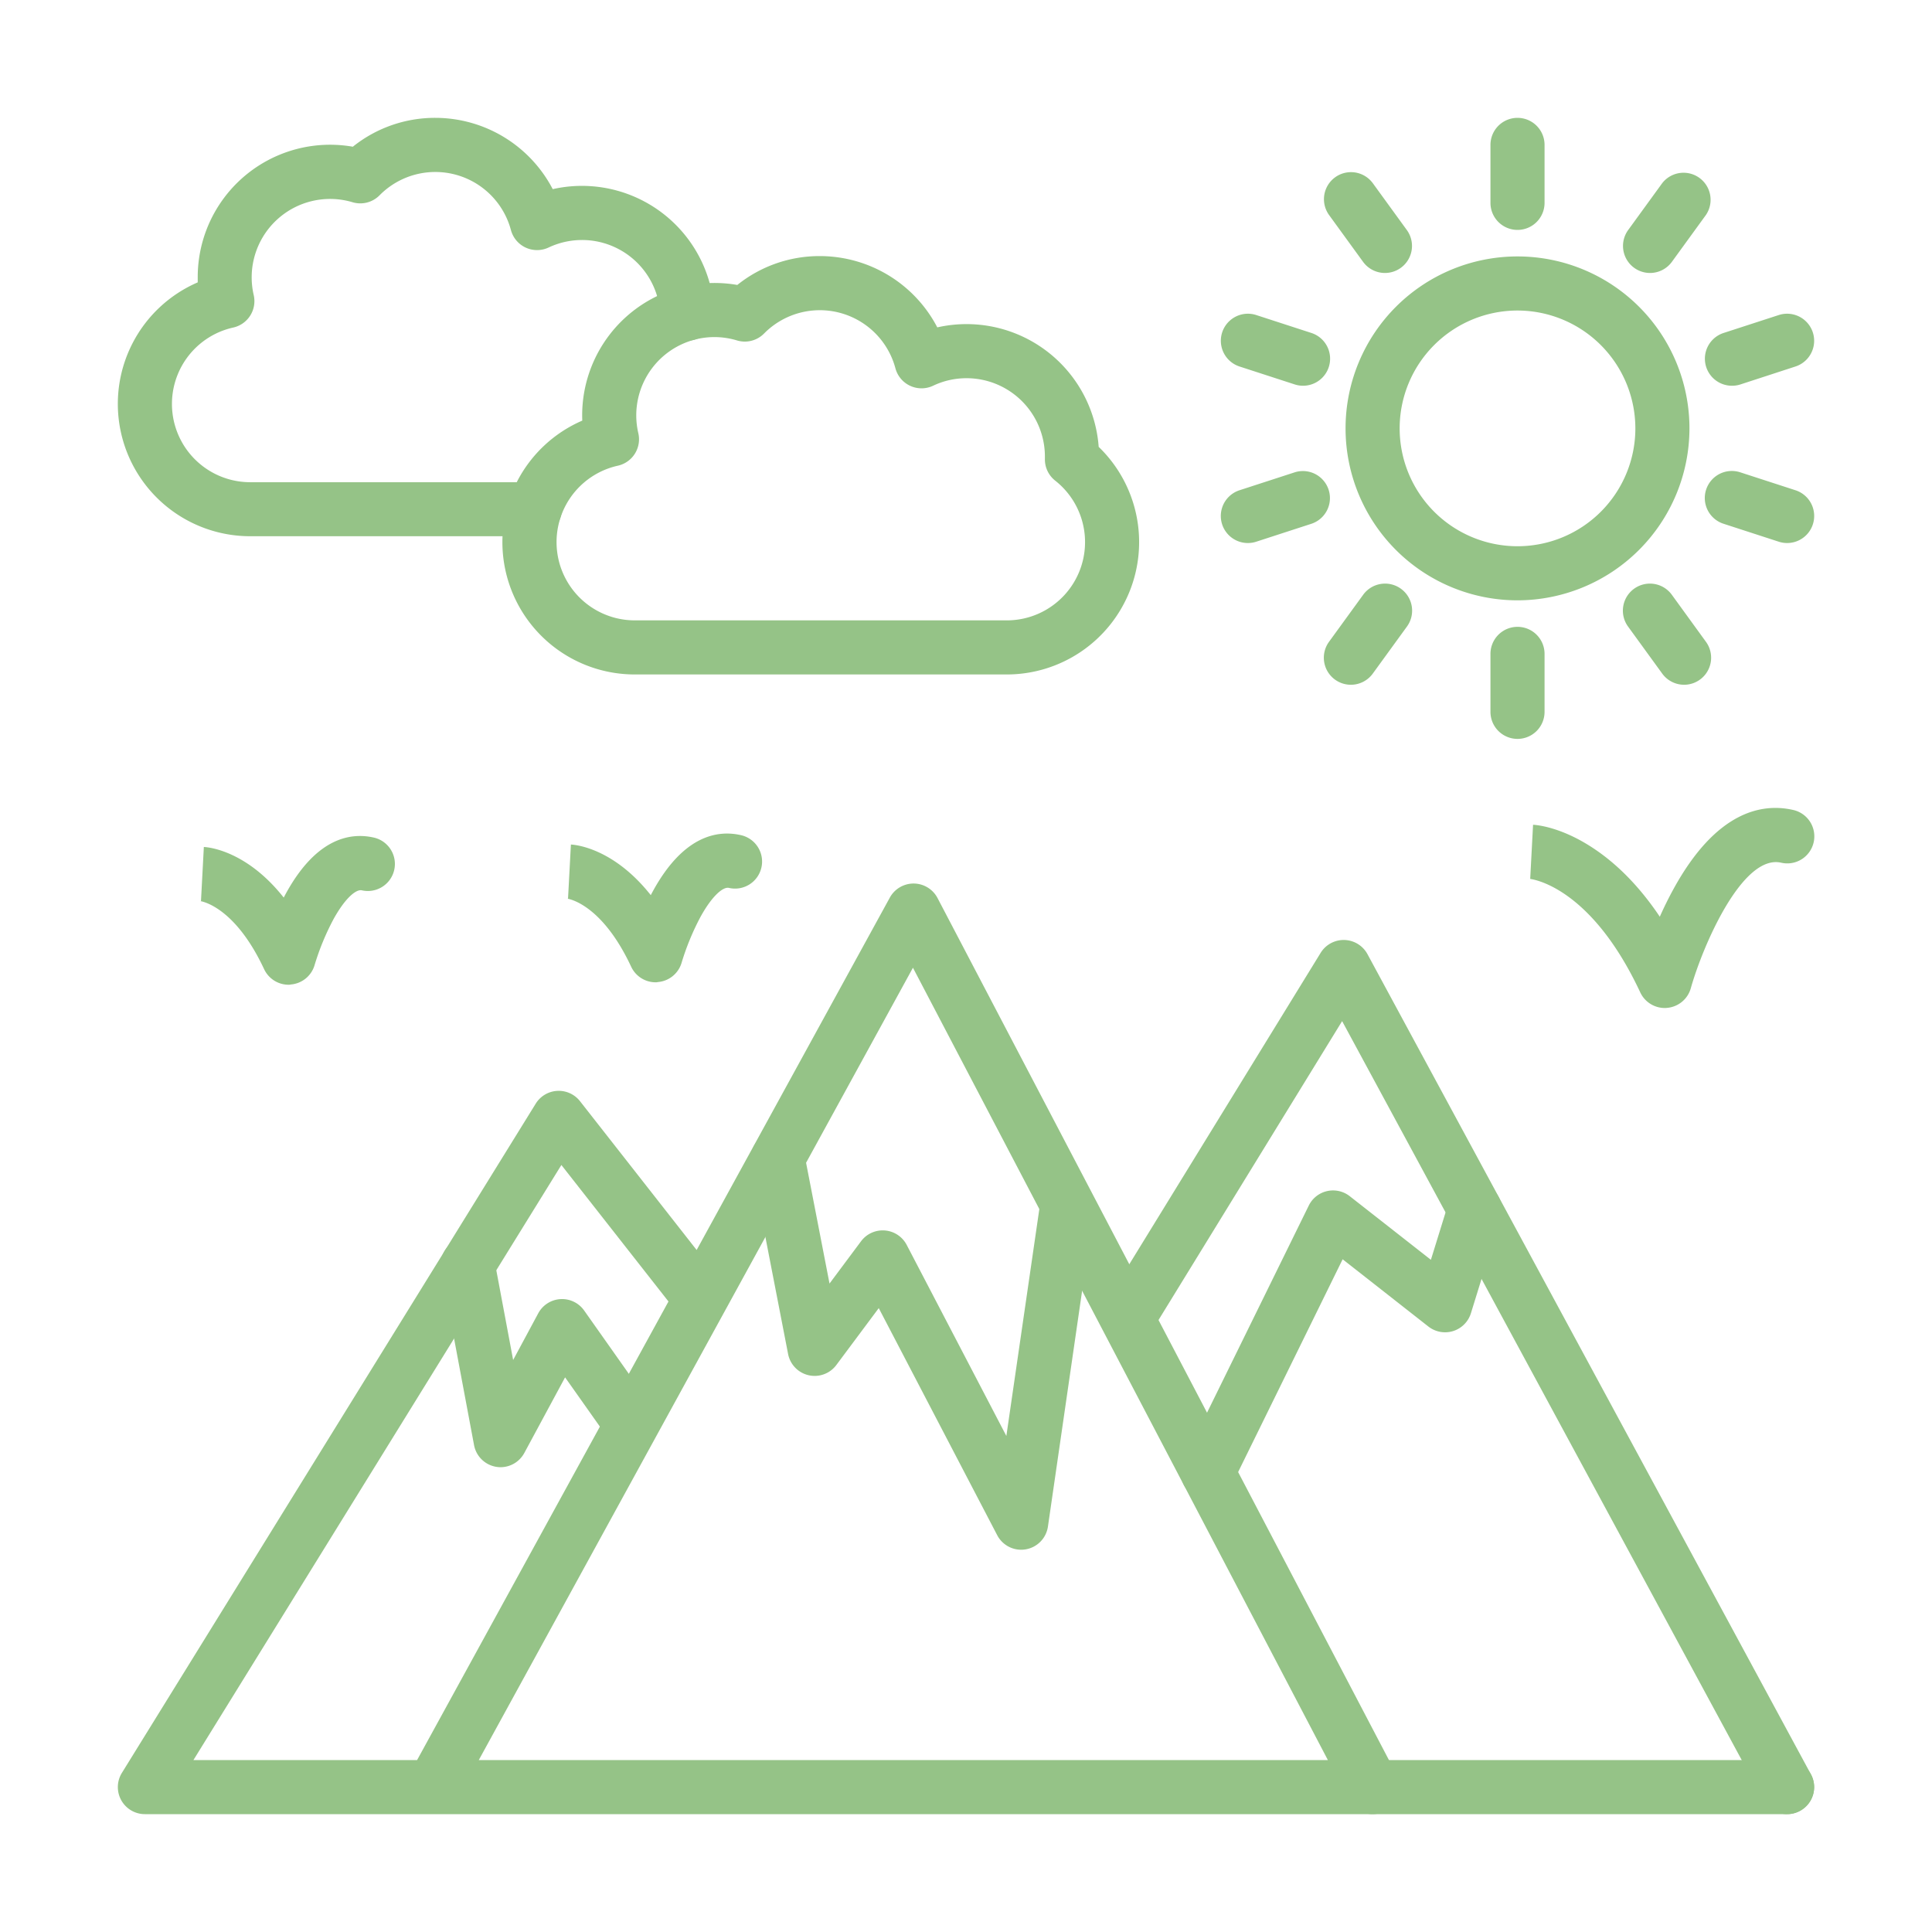 <svg xmlns="http://www.w3.org/2000/svg" id="Landscape" viewBox="0 0 1000 1000"><path d="M224.17,939H75a14,14,0,0,1-11.91-21.36L277.3,571.23A14,14,0,0,1,300.23,570l60.35,77,100-182.41a14,14,0,0,1,24.68.23L722.84,918.5a14,14,0,0,1-12.4,20.5H224.17Zm23.65-28H687.3L472.54,500.9Zm-147.7,0H215.89L346,673.65,290.57,603Z" fill="#95c387" class="color000000 svgShape"></path><path d="M925,939a14,14,0,0,1-12.32-7.34l-218-403.13L596.49,688.38a14,14,0,1,1-23.86-14.66L683.56,493.2a14,14,0,0,1,24.24.67L937.31,918.34A14,14,0,0,1,925,939Z" fill="#95c387" class="color000000 svgShape"></path><path d="M925 939H710.44a14 14 0 0 1 0-28H925a14 14 0 0 1 0 28ZM528.56 802.14a14 14 0 0 1-12.41-7.53L454.84 677.08 432.91 706.5a14 14 0 0 1-25-5.7l-19.14-98.64a14 14 0 0 1 27.48-5.34l13.11 67.54 16.32-21.89a14 14 0 0 1 23.63 1.9l51.58 98.88 17.71-121.87a14 14 0 0 1 27.7 4L542.41 790.15a14 14 0 0 1-11.51 11.79A13.29 13.29 0 0 1 528.56 802.14ZM259.13 759.42a13.28 13.28 0 0 1-2.16-.17A14 14 0 0 1 245.37 748l-17-90.69a14 14 0 1 1 27.52-5.16l9.71 51.78 13-24.18a14 14 0 0 1 23.75-1.44l36 51a14 14 0 0 1-22.86 16.16l-23-32.55-21.11 39.14A14 14 0 0 1 259.13 759.42ZM625.14 776.14A14 14 0 0 1 612.58 756l64.84-132a14 14 0 0 1 21.21-4.85l42 32.92 9.24-29.86A14 14 0 0 1 777.32 626h0a13.86 13.86 0 0 1-.63 4.14l-15.35 49.6a14 14 0 0 1-22 6.88l-44.39-34.82L637.72 768.31A14 14 0 0 1 625.14 776.14ZM785.46 310.73a89 89 0 1 1 89-89A89.1 89.1 0 0 1 785.46 310.73Zm0-150a61 61 0 1 0 61 61A61.06 61.06 0 0 0 785.46 160.73Z" fill="#95c387" class="color000000 svgShape"></path><path d="M785.46 119a14 14 0 0 1-14-14V75a14 14 0 0 1 28 0v30A14 14 0 0 1 785.46 119ZM716.86 141.29a14 14 0 0 1-11.34-5.77l-17.63-24.27a14 14 0 0 1 22.65-16.46l17.63 24.27a14 14 0 0 1-11.31 22.23ZM674.44 199.66a13.83 13.83 0 0 1-4.32-.69l-28.54-9.27a14 14 0 0 1 8.66-26.63l28.53 9.27a14 14 0 0 1-4.33 27.32ZM645.91 281.07a14 14 0 0 1-4.33-27.32l28.54-9.27a14 14 0 0 1 8.65 26.63l-28.53 9.27A13.94 13.94 0 0 1 645.91 281.07ZM699.2 354.43a14 14 0 0 1-11.31-22.23l17.63-24.27a14 14 0 1 1 22.65 16.46l-17.63 24.27A14 14 0 0 1 699.2 354.43ZM785.46 382.45a14 14 0 0 1-14-14v-30a14 14 0 0 1 28 0v30A14 14 0 0 1 785.46 382.45ZM871.71 354.43a14 14 0 0 1-11.34-5.77l-17.63-24.27a14 14 0 1 1 22.65-16.46L883 332.2a14 14 0 0 1-11.31 22.23ZM925 281.07a13.94 13.94 0 0 1-4.33-.69l-28.53-9.27a14 14 0 1 1 8.65-26.63l28.54 9.27A14 14 0 0 1 925 281.07ZM896.47 199.66a14 14 0 0 1-4.33-27.32l28.53-9.27a14 14 0 0 1 8.66 26.63L900.79 199A13.83 13.83 0 0 1 896.47 199.66ZM854.05 141.29a14 14 0 0 1-11.31-22.23l17.63-24.27A14 14 0 0 1 883 111.25l-17.63 24.27A14 14 0 0 1 854.05 141.29ZM149.38 509.7a14 14 0 0 1-12.68-8.07c-15.23-32.58-32.44-35.15-33.16-35.24a4.42 4.42 0 0 0 .49 0l1.48-28c2.69.14 22.19 2 41.34 26.19l1.13-2.11c15.84-28.88 33.5-31.68 45.53-28.94a14 14 0 0 1-6.23 27.3c-2.86-.65-8.53 3.77-14.75 15.1a131.38 131.38 0 0 0-9.67 23.49 14 14 0 0 1-12.34 10.15C150.14 509.68 149.76 509.7 149.38 509.7ZM339.37 508.44a14 14 0 0 1-12.68-8.07c-15.23-32.58-32.44-35.15-33.17-35.24a4.6 4.6 0 0 0 .49 0l1.49-28c2.68.14 22.18 2 41.34 26.19.37-.7.74-1.41 1.13-2.11 15.84-28.88 33.5-31.68 45.52-28.94a14 14 0 1 1-6.22 27.3c-2.87-.65-8.53 3.77-14.75 15.11a131.58 131.58 0 0 0-9.68 23.48 14 14 0 0 1-12.33 10.15C340.12 508.42 339.74 508.44 339.37 508.44ZM861.66 521.74A14 14 0 0 1 849 513.67c-25.75-55.06-56-58.64-57.27-58.77l.3 0 1.48-28c2.23.12 14.15 1.22 29.91 11.31 13.23 8.47 25.17 20.61 35.69 36.28 2.08-4.65 4.44-9.51 7.09-14.33 22.18-40.45 45.92-44.58 61.93-40.93a14 14 0 1 1-6.22 27.3c-20-4.55-40.47 42.7-46.76 65a14 14 0 0 1-12.34 10.15C862.41 521.73 862 521.74 861.66 521.74ZM276.77 277.55H129.5a68.5 68.5 0 0 1-27.16-131.39c0-.91 0-1.82 0-2.73a68.51 68.51 0 0 1 80.29-67.49A67.91 67.91 0 0 1 225.3 61a68.6 68.6 0 0 1 60.79 36.9 68.59 68.59 0 0 1 83.65 63.82 14 14 0 1 1-28 1.2A40.52 40.52 0 0 0 284 128.09a14 14 0 0 1-19.54-9 40.52 40.52 0 0 0-68-18 14 14 0 0 1-14 3.58 40.58 40.58 0 0 0-51.14 48.05 14 14 0 0 1-10.62 16.82 40.51 40.51 0 0 0 8.78 80.05H276.77a14 14 0 0 1 0 28Z" fill="#95c387" class="color000000 svgShape"></path><path d="M521.1,349.1H328.55a68.5,68.5,0,0,1-27.16-131.39q-.06-1.36-.06-2.73a68.52,68.52,0,0,1,80.3-67.49,67.89,67.89,0,0,1,42.71-14.94,68.6,68.6,0,0,1,60.8,36.9,68.59,68.59,0,0,1,83.54,61.85A68.51,68.51,0,0,1,521.1,349.1ZM369.84,174.47a40.52,40.52,0,0,0-39.45,49.73,14,14,0,0,1-10.62,16.85,40.51,40.51,0,0,0,8.78,80.05H521.1a40.5,40.5,0,0,0,25.06-72.33,14,14,0,0,1-5.32-11.37c0-.38,0-.76,0-1.14a40.55,40.55,0,0,0-40.51-40.5A40.06,40.06,0,0,0,483,199.64a14,14,0,0,1-19.53-9,40.51,40.51,0,0,0-68-18,14,14,0,0,1-14,3.57A40.71,40.71,0,0,0,369.84,174.47Z" fill="#95c387" class="color000000 svgShape"></path></svg>